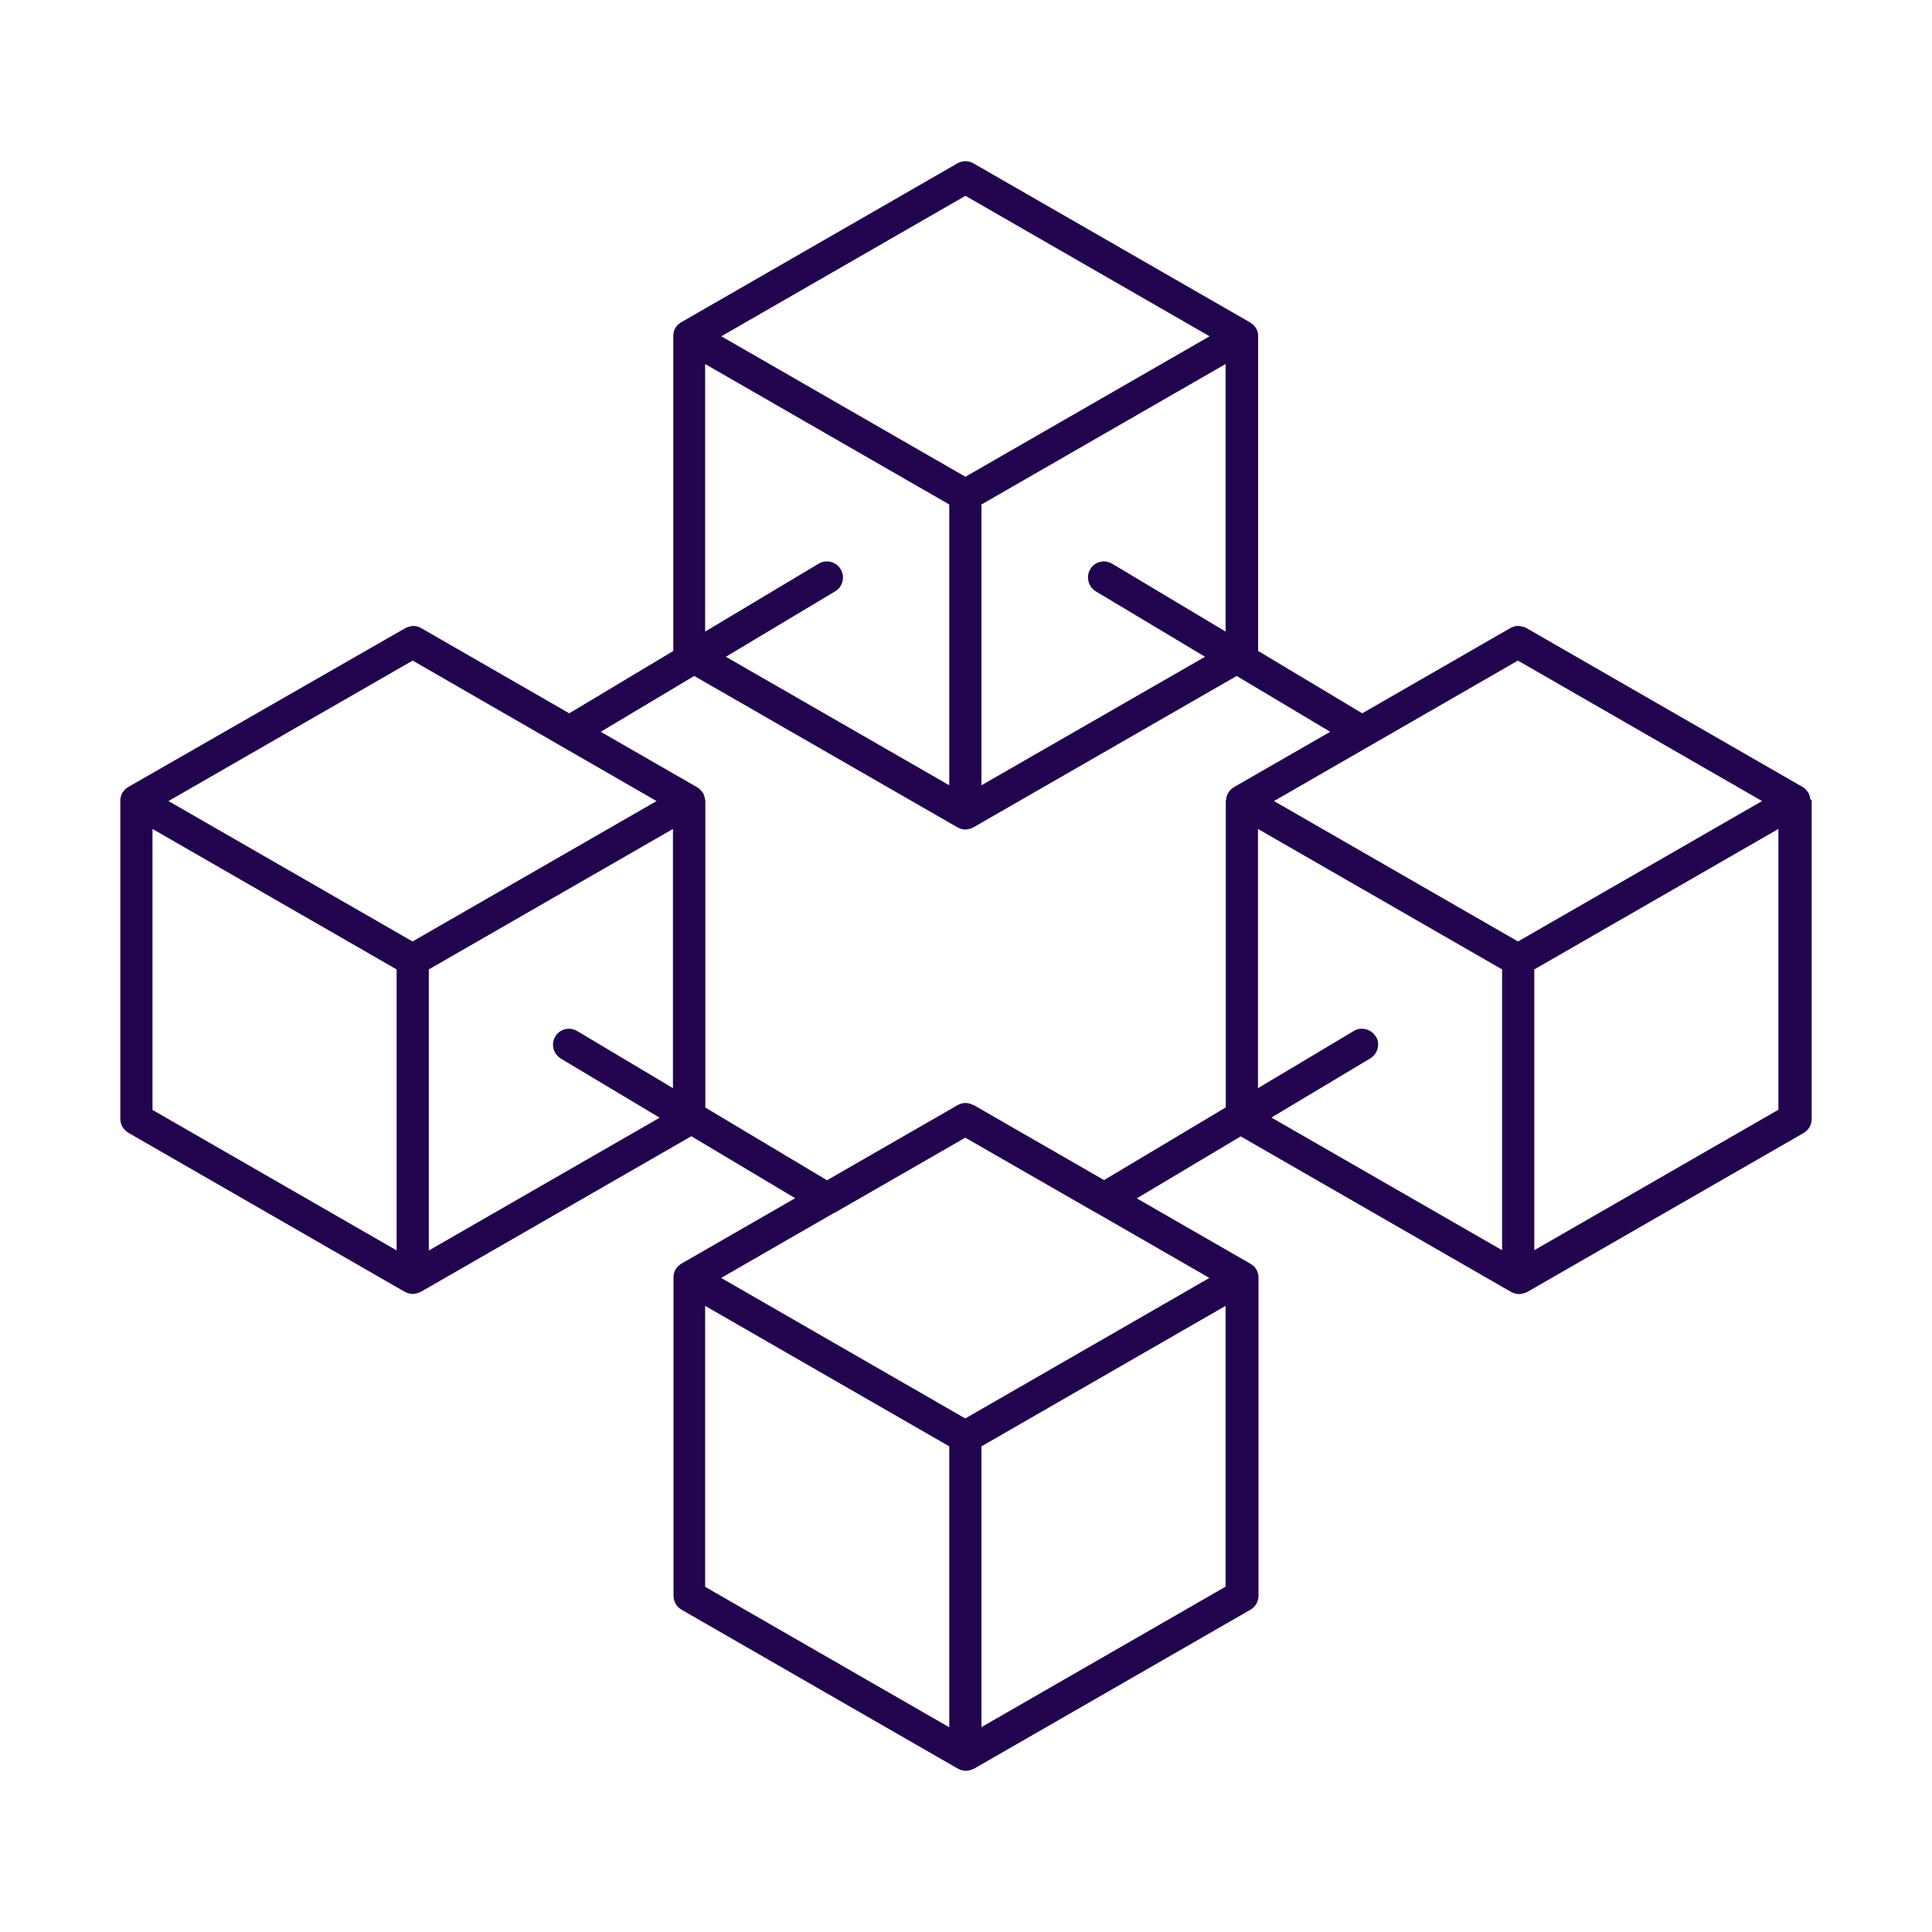 <?xml version="1.0" encoding="utf-8"?>
<svg xmlns="http://www.w3.org/2000/svg" width="48" height="48" viewBox="0 0 48 48" fill="none">
<path d="M44.98 19.87C44.98 19.87 44.98 19.843 44.975 19.83C44.966 19.785 44.953 19.744 44.934 19.704C44.934 19.699 44.925 19.69 44.921 19.686C44.885 19.636 44.844 19.587 44.79 19.555L37.925 15.605C37.88 15.578 37.825 15.565 37.771 15.556C37.753 15.556 37.739 15.551 37.721 15.551C37.654 15.551 37.581 15.569 37.523 15.605L33.844 17.722L31.258 16.173V8.355C31.258 8.355 31.258 8.332 31.258 8.323C31.258 8.31 31.258 8.301 31.254 8.287C31.245 8.242 31.231 8.197 31.209 8.157C31.2 8.143 31.191 8.134 31.182 8.125C31.168 8.107 31.159 8.089 31.141 8.076C31.136 8.071 31.127 8.067 31.123 8.062C31.105 8.044 31.082 8.026 31.06 8.012L24.185 4.058C24.127 4.022 24.054 4.004 23.986 4.004C23.919 4.004 23.846 4.022 23.788 4.058L16.922 8.008C16.864 8.044 16.809 8.094 16.773 8.157C16.773 8.157 16.773 8.157 16.773 8.161C16.751 8.202 16.737 8.242 16.733 8.287C16.733 8.301 16.733 8.31 16.728 8.323C16.728 8.332 16.728 8.346 16.728 8.355V16.173L14.143 17.722L10.464 15.605C10.401 15.569 10.333 15.551 10.265 15.551C10.247 15.551 10.229 15.556 10.211 15.56C10.157 15.569 10.107 15.583 10.062 15.61L3.183 19.555C3.129 19.587 3.088 19.627 3.057 19.677C3.052 19.686 3.043 19.69 3.038 19.699C3.016 19.74 3.002 19.785 2.993 19.83C2.993 19.843 2.993 19.852 2.989 19.866C2.989 19.875 2.989 19.888 2.989 19.897V27.796C2.989 27.94 3.066 28.071 3.188 28.143L10.053 32.093C10.053 32.093 10.075 32.102 10.084 32.106C10.094 32.111 10.102 32.115 10.116 32.12C10.161 32.138 10.207 32.147 10.256 32.147C10.306 32.147 10.351 32.133 10.396 32.12C10.405 32.12 10.414 32.111 10.428 32.106C10.437 32.102 10.45 32.097 10.46 32.093L17.176 28.229L19.756 29.769L16.922 31.399C16.922 31.399 16.882 31.431 16.864 31.444C16.855 31.449 16.85 31.453 16.841 31.462C16.841 31.462 16.832 31.471 16.832 31.476C16.814 31.498 16.796 31.521 16.778 31.543C16.778 31.543 16.778 31.548 16.778 31.552C16.755 31.593 16.742 31.633 16.737 31.678C16.737 31.692 16.737 31.701 16.733 31.714C16.733 31.723 16.733 31.737 16.733 31.746V39.645C16.733 39.789 16.809 39.92 16.931 39.992L23.797 43.941C23.797 43.941 23.819 43.95 23.828 43.955C23.837 43.959 23.846 43.964 23.86 43.968C23.905 43.986 23.95 43.995 24 43.995C24.05 43.995 24.095 43.982 24.14 43.968C24.149 43.968 24.158 43.959 24.172 43.955C24.185 43.95 24.194 43.946 24.203 43.941L31.069 39.992C31.191 39.92 31.267 39.789 31.267 39.645V31.746C31.267 31.746 31.267 31.723 31.267 31.714C31.267 31.701 31.267 31.692 31.263 31.678C31.254 31.633 31.24 31.593 31.222 31.552C31.222 31.552 31.222 31.552 31.222 31.548C31.213 31.534 31.2 31.521 31.191 31.507C31.182 31.494 31.173 31.48 31.159 31.467C31.136 31.444 31.109 31.422 31.078 31.404L28.244 29.773L30.825 28.233L37.541 32.097C37.541 32.097 37.563 32.106 37.572 32.111C37.581 32.115 37.595 32.12 37.604 32.124C37.649 32.142 37.694 32.151 37.744 32.151C37.794 32.151 37.839 32.138 37.884 32.124C37.893 32.124 37.902 32.115 37.916 32.111C37.925 32.106 37.938 32.102 37.947 32.097L44.812 28.148C44.934 28.076 45.011 27.945 45.011 27.801V19.902C45.011 19.902 45.011 19.879 45.011 19.87H44.98ZM37.717 23.392L31.652 19.902L34.029 18.533L37.712 16.412L43.778 19.902L37.712 23.392H37.717ZM27.634 14.007C27.57 13.971 27.503 13.948 27.43 13.948C27.286 13.948 27.159 14.02 27.087 14.142C26.974 14.331 27.037 14.574 27.223 14.691L29.939 16.317L24.384 19.51V12.534L30.449 9.044V15.691L27.634 14.007ZM23.986 4.865L30.052 8.355L23.986 11.845L17.921 8.355L23.986 4.865ZM17.519 9.044L23.584 12.534V19.51L18.034 16.317L20.75 14.691C20.841 14.637 20.909 14.547 20.931 14.444C20.958 14.34 20.94 14.232 20.886 14.142C20.814 14.02 20.683 13.948 20.543 13.948C20.47 13.948 20.398 13.966 20.335 14.007L17.519 15.691V9.044ZM10.252 23.392L4.186 19.902L10.252 16.412L13.935 18.533L16.312 19.902L10.247 23.392H10.252ZM3.789 20.595L9.854 24.085V31.066L3.789 27.576V20.6V20.595ZM10.654 31.061V24.085L16.719 20.595V27.035L14.342 25.617C14.279 25.581 14.211 25.558 14.139 25.558C13.998 25.558 13.867 25.63 13.795 25.752C13.682 25.941 13.745 26.184 13.935 26.301L16.389 27.769L10.658 31.066L10.654 31.061ZM20.741 30.129L23.982 28.265L27.227 30.129H27.232L30.047 31.75L23.982 35.241L17.917 31.75L20.732 30.129C20.732 30.129 20.737 30.129 20.741 30.129ZM17.519 32.444L23.584 35.934V42.914L17.519 39.424V32.448V32.444ZM24.384 42.91V35.934L30.449 32.444V39.42L24.384 42.91ZM24.185 27.459C24.127 27.422 24.054 27.404 23.986 27.404C23.919 27.404 23.846 27.422 23.788 27.459L20.547 29.323L17.524 27.517V19.906C17.524 19.906 17.524 19.893 17.519 19.884C17.519 19.866 17.519 19.848 17.51 19.83C17.51 19.812 17.501 19.794 17.497 19.776C17.492 19.758 17.483 19.744 17.478 19.726C17.478 19.717 17.478 19.708 17.469 19.704C17.465 19.695 17.456 19.686 17.447 19.677C17.442 19.668 17.433 19.659 17.424 19.649C17.392 19.613 17.361 19.582 17.32 19.559L14.925 18.181L17.248 16.794L23.788 20.555C23.788 20.555 23.81 20.564 23.819 20.568C23.828 20.573 23.837 20.577 23.846 20.582C23.892 20.6 23.937 20.609 23.986 20.609C24.036 20.609 24.081 20.595 24.127 20.582C24.136 20.582 24.145 20.573 24.154 20.568C24.163 20.564 24.176 20.559 24.185 20.555L30.725 16.794L33.048 18.181L30.653 19.559C30.612 19.582 30.581 19.613 30.549 19.649C30.54 19.659 30.535 19.668 30.531 19.677C30.526 19.686 30.517 19.695 30.508 19.704C30.508 19.713 30.508 19.722 30.499 19.726C30.49 19.74 30.486 19.758 30.481 19.771C30.477 19.789 30.472 19.807 30.468 19.825C30.468 19.843 30.463 19.861 30.459 19.879C30.459 19.888 30.454 19.893 30.454 19.902V27.513L27.43 29.319L24.19 27.454L24.185 27.459ZM34.178 25.752C34.106 25.63 33.975 25.558 33.835 25.558C33.762 25.558 33.69 25.576 33.631 25.617L31.254 27.035V20.595L37.319 24.085V31.061L31.588 27.765L34.042 26.297C34.232 26.184 34.296 25.936 34.183 25.747L34.178 25.752ZM38.119 31.061V24.085L44.184 20.595V27.571L38.119 31.061Z" fill="#22044E"/>
</svg>